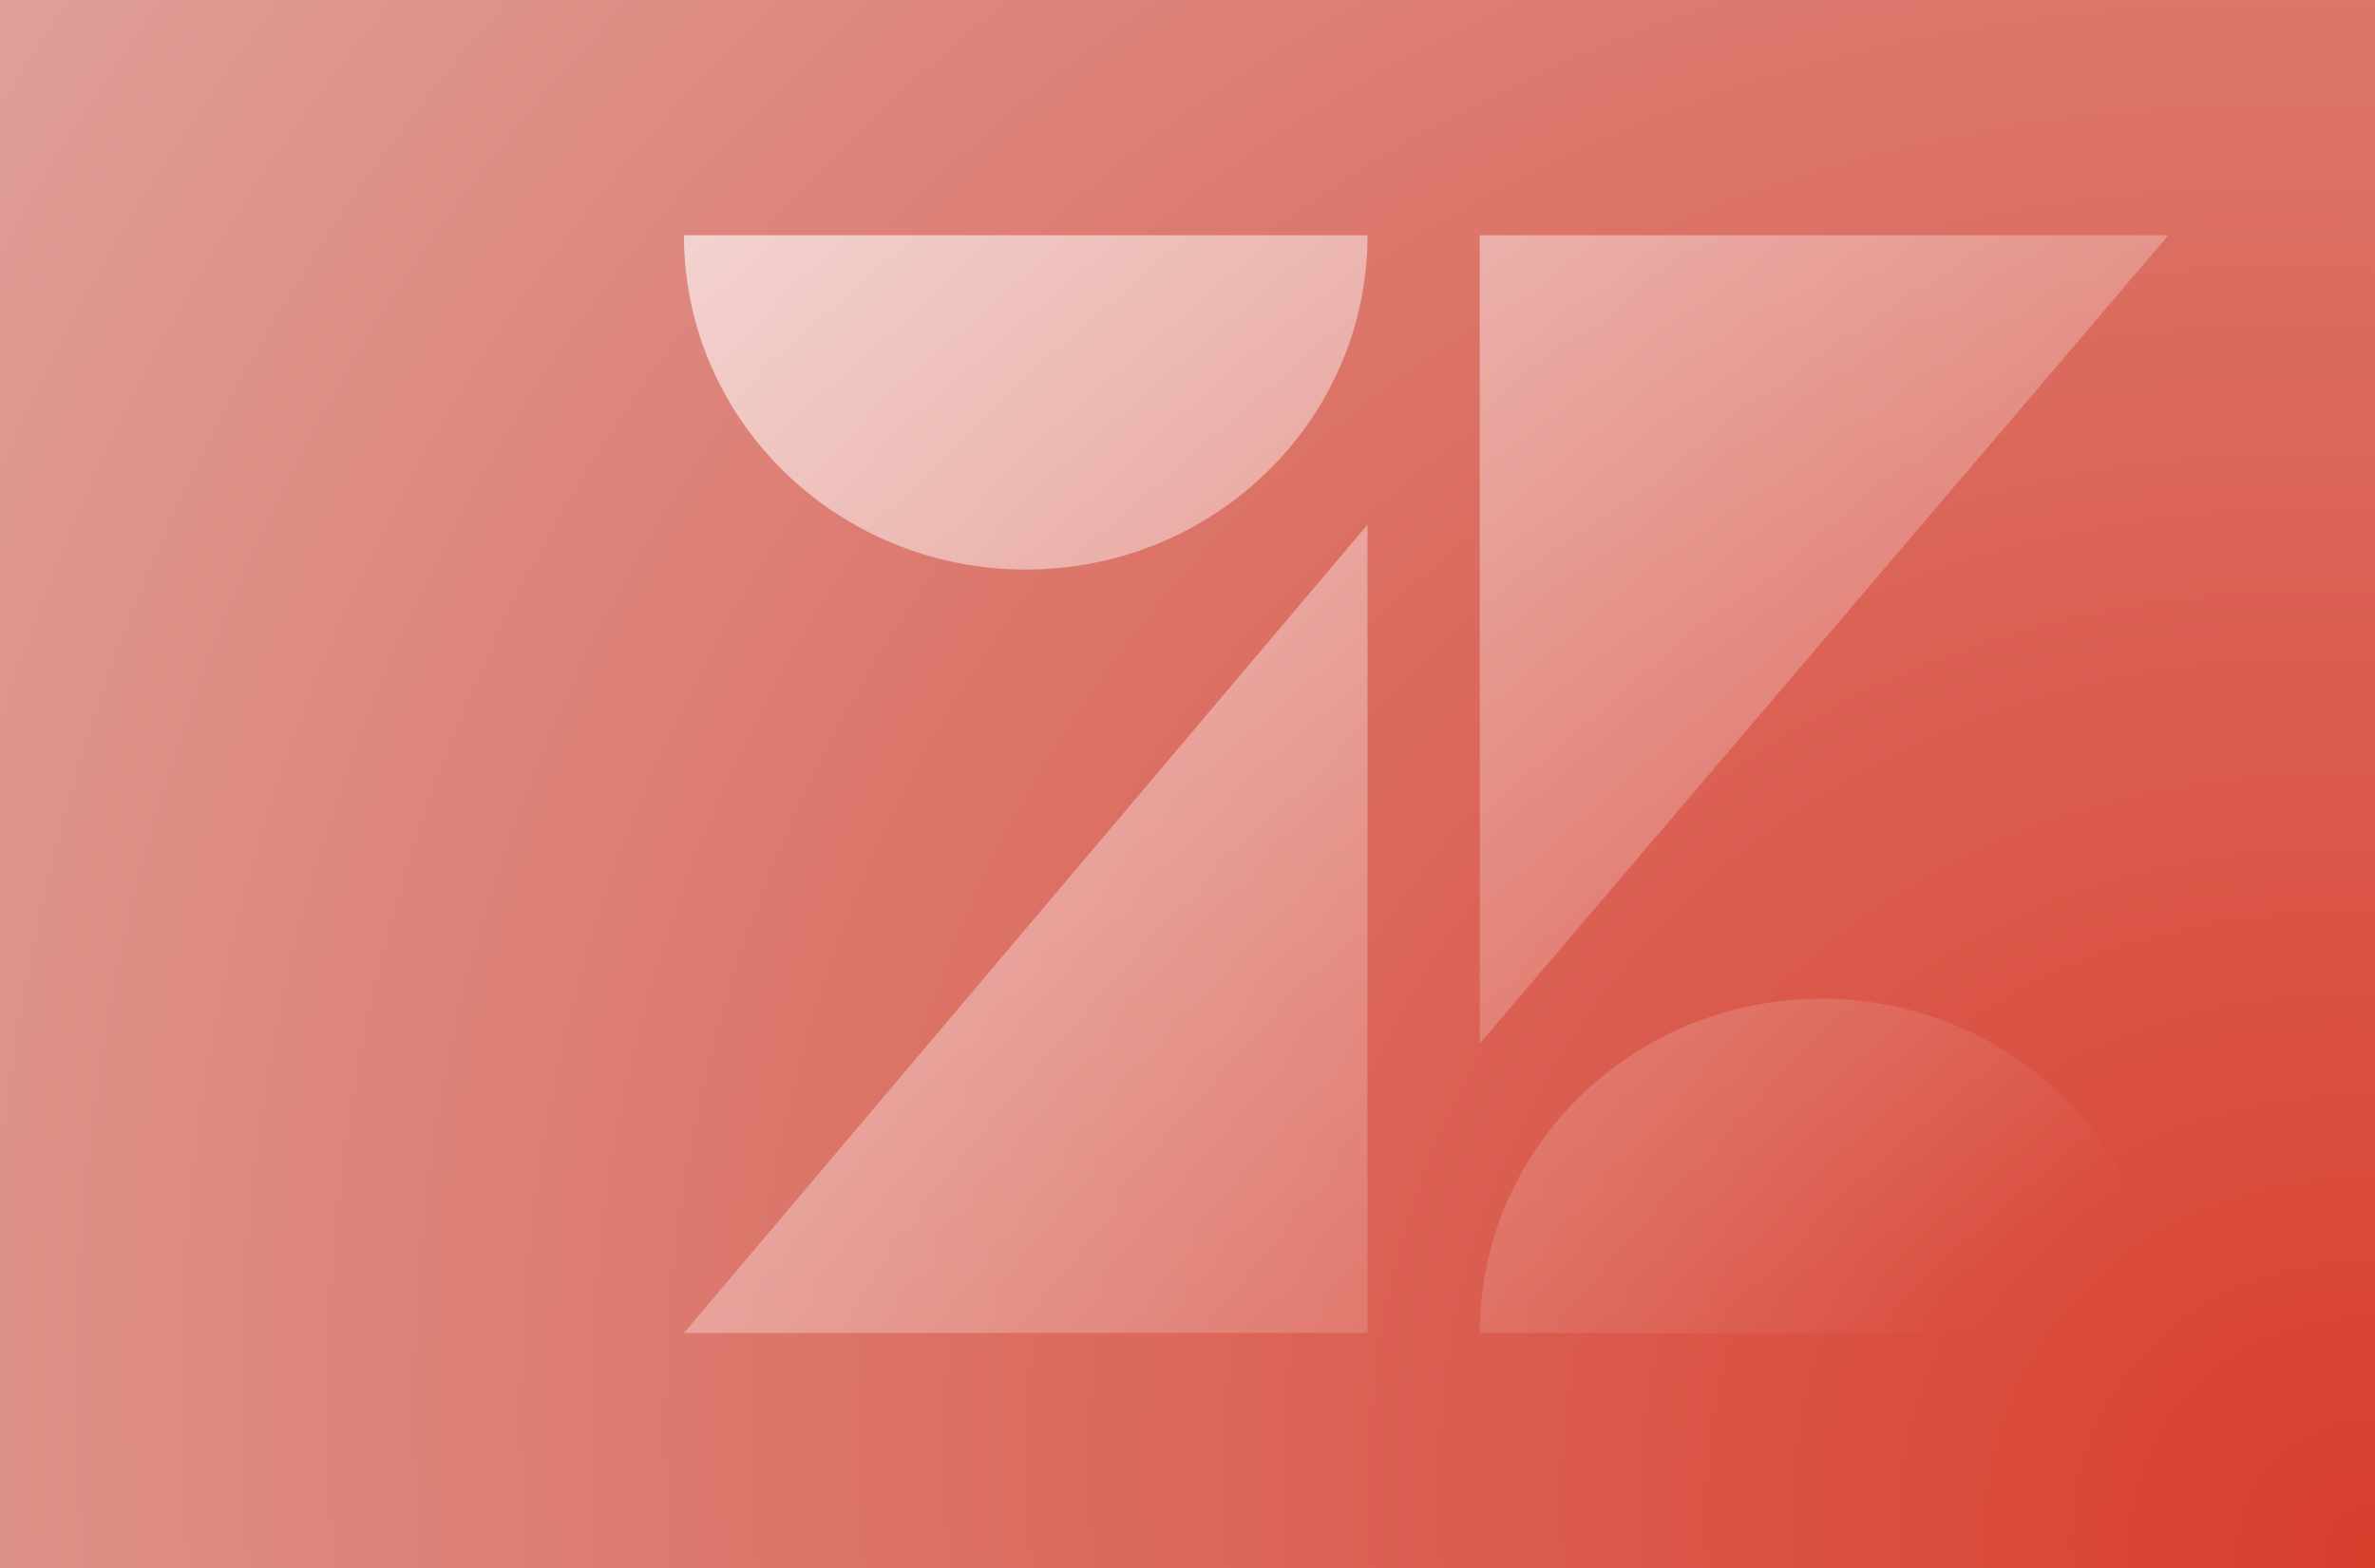 <svg width="757" height="500" viewBox="0 0 757 500" fill="none" xmlns="http://www.w3.org/2000/svg">
<rect x="0" y="0" width="757" height="500" fill="#333333" stroke="none"/>
<rect width="757" height="500" fill="url(#paint0_radial_327_121)"/>
<path fill-rule="evenodd" clip-rule="evenodd" d="M326.936 181.591C387.095 181.591 435.872 133.864 435.872 75H218C218 133.864 266.777 181.591 326.936 181.591ZM435.872 425V167.273L218 425H435.872ZM471.644 425C471.644 366.136 520.421 318.409 580.58 318.409C640.739 318.409 689.516 366.136 689.516 425H471.644ZM471.644 75V332.727L691.142 75H471.644Z" fill="url(#paint1_linear_327_121)"/>
<defs>
<radialGradient id="paint0_radial_327_121" cx="0" cy="0" r="1" gradientUnits="userSpaceOnUse" gradientTransform="translate(757 500) rotate(-146.555) scale(907.22 833.172)">
<stop stop-color="#D83C2B"/>
<stop offset="1" stop-color="#DFA099"/>
</radialGradient>
<linearGradient id="paint1_linear_327_121" x1="229.829" y1="61.061" x2="581.889" y2="467.209" gradientUnits="userSpaceOnUse">
<stop stop-color="white" stop-opacity="0.63"/>
<stop offset="1" stop-color="white" stop-opacity="0"/>
</linearGradient>
</defs>
</svg>
